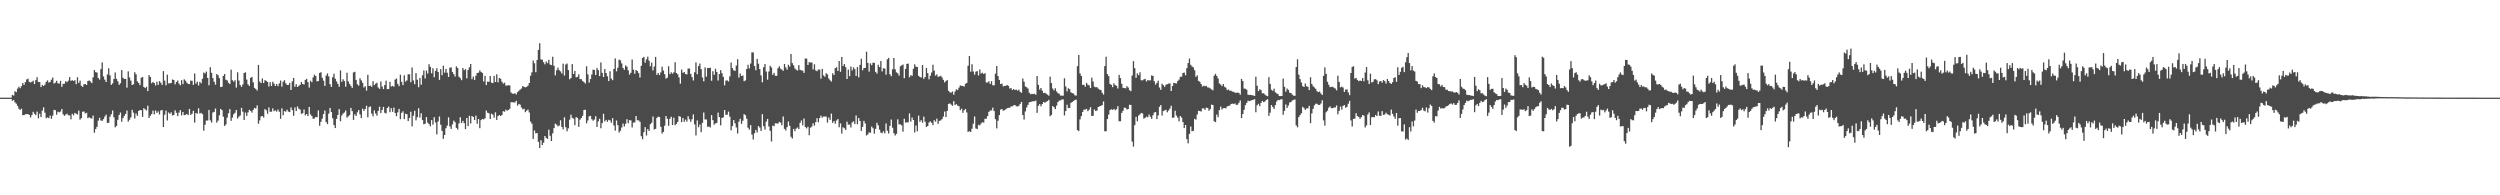 <svg xmlns="http://www.w3.org/2000/svg" width="1920" height="150"><path d="M0 75.000h1v1.000H0zM1 75.000h1v1.000H1zM2 75.000h1v1.000H2zM3 75.000h1v1.000H3zM4 75.000h1v1.000H4zM5 75.000h1v1.000H5zM6 75.000h1v1.000H6zM7 75.000h1v1.000H7zM8 75.000h1v1.000H8zM9 72.854h1v4.546H9zM10 73.422h1v3.380H10zM11 70.021h1v8.569H11zM12 70.763h1v8.857H12zM13 68.065h1v13.250H13zM14 66.583h1v16.851H14zM15 67.718h1v16.687H15zM16 66.155h1v17.303H16zM17 63.719h1v24.722H17zM18 65.115h1v23.309H18zM19 63.018h1v24.761H19zM20 61.009h1v26.651H20zM21 60.421h1v27.186H21zM22 62.895h1v25.389H22zM23 63.330h1v26.950H23zM24 62.772h1v25.664H24zM25 61.986h1v23.860H25zM26 64.540h1v22.837H26zM27 61.522h1v26.907H27zM28 59.287h1v26.417H28zM29 62.926h1v27.972H29zM30 63.014h1v24.322H30zM31 66.850h1v23.080H31zM32 65.237h1v19.735H32zM33 66.057h1v16.414H33zM34 64.965h1v21.544H34zM35 62.877h1v27.924H35zM36 61.726h1v28.457H36zM37 63.372h1v27.351H37zM38 62.905h1v25.901H38zM39 61.255h1v30.004H39zM40 59.554h1v29.234H40zM41 64.165h1v20.230H41zM42 63.505h1v21.132H42zM43 62.058h1v26.030H43zM44 63.932h1v21.872H44zM45 64.214h1v22.108H45zM46 62.097h1v23.587H46zM47 66.693h1v16.985H47zM48 64.388h1v23.416H48zM49 64.313h1v24.697H49zM50 62.376h1v25.640H50zM51 63.129h1v24.148H51zM52 61.892h1v26.634H52zM53 59.174h1v29.435H53zM54 62.085h1v29.584H54zM55 61.526h1v25.898H55zM56 62.186h1v26.366H56zM57 61.525h1v25.215H57zM58 64.672h1v22.675H58zM59 59.338h1v28.628H59zM60 63.644h1v21.274H60zM61 61.977h1v29.903H61zM62 65.858h1v24.877H62zM63 66.690h1v19.102H63zM64 64.740h1v20.854H64zM65 64.530h1v22.631H65zM66 65.245h1v21.370H66zM67 62.191h1v28.559H67zM68 61.791h1v28.260H68zM69 62.624h1v28.085H69zM70 63.783h1v27.323H70zM71 59.403h1v29.359H71zM72 53.788h1v48.138H72zM73 55.392h1v43.717H73zM74 55.730h1v41.647H74zM75 59.876h1v32.818H75zM76 61.115h1v29.347H76zM77 53.071h1v39.447H77zM78 47.931h1v44.880H78zM79 58.732h1v32.779H79zM80 61.200h1v28.337H80zM81 62.985h1v25.069H81zM82 57.168h1v37.249H82zM83 52.417h1v41.895H83zM84 57.838h1v31.757H84zM85 65.102h1v22.663H85zM86 64.027h1v20.876H86zM87 60.645h1v29.482H87zM88 55.654h1v42.120H88zM89 60.534h1v36.186H89zM90 62.419h1v29.567H90zM91 65.123h1v23.186H91zM92 63.935h1v22.473H92zM93 53.826h1v39.658H93zM94 59.730h1v30.946H94zM95 60.654h1v28.280H95zM96 60.563h1v26.913H96zM97 67.332h1v17.553H97zM98 54.855h1v38.522H98zM99 59.518h1v32.438H99zM100 61.895h1v28.225H100zM101 65.297h1v19.006H101zM102 64.656h1v21.870H102zM103 55.435h1v35.591H103zM104 57.034h1v30.170H104zM105 62.475h1v26.524H105zM106 63.705h1v21.499H106zM107 65.351h1v19.192H107zM108 59.680h1v24.947H108zM109 59.133h1v30.628H109zM110 66.786h1v16.293H110zM111 67.618h1v16.380H111zM112 66.619h1v18.171H112zM113 69.928h1v11.290H113zM114 57.676h1v32.964H114zM115 59.134h1v29.764H115zM116 63.946h1v23.677H116zM117 62.994h1v21.960H117zM118 63.817h1v24.066H118zM119 65.702h1v19.189H119zM120 62.787h1v23.901H120zM121 65.208h1v20.342H121zM122 62.324h1v25.563H122zM123 63.495h1v21.364H123zM124 65.166h1v19.299H124zM125 54.591h1v42.978H125zM126 61.940h1v26.173H126zM127 65.537h1v19.393H127zM128 57.333h1v35.200H128zM129 64.016h1v22.347H129zM130 63.986h1v23.471H130zM131 63.724h1v22.580H131zM132 61.053h1v27.664H132zM133 61.457h1v26.813H133zM134 64.772h1v19.961H134zM135 62.940h1v23.705H135zM136 61.827h1v27.312H136zM137 64.201h1v22.284H137zM138 65.506h1v19.083H138zM139 61.554h1v27.016H139zM140 64.632h1v21.398H140zM141 60.902h1v27.546H141zM142 61.933h1v26.219H142zM143 63.497h1v24.041H143zM144 64.347h1v24.071H144zM145 64.606h1v19.066H145zM146 61.904h1v26.373H146zM147 62.033h1v25.311H147zM148 65.193h1v19.903H148zM149 56.396h1v37.698H149zM150 64.230h1v22.543H150zM151 62.738h1v24.670H151zM152 65.625h1v17.527H152zM153 62.862h1v24.371H153zM154 63.963h1v22.710H154zM155 60.489h1v27.237H155zM156 55.729h1v44.688H156zM157 56.439h1v39.376H157zM158 54.997h1v37.582H158zM159 59.857h1v32.707H159zM160 65.487h1v18.941H160zM161 51.588h1v40.822H161zM162 55.907h1v38.258H162zM163 60.002h1v26.419H163zM164 62.831h1v23.079H164zM165 65.043h1v18.284H165zM166 56.873h1v37.326H166zM167 57.779h1v34.853H167zM168 60.066h1v28.449H168zM169 66.887h1v16.769H169zM170 66.587h1v17.993H170zM171 58.294h1v31.302H171zM172 56.774h1v39.926H172zM173 61.239h1v34.349H173zM174 61.732h1v28.621H174zM175 63.564h1v23.439H175zM176 64.570h1v19.224H176zM177 53.484h1v39.318H177zM178 61.576h1v28.750H178zM179 62.716h1v24.995H179zM180 61.574h1v25.041H180zM181 67.300h1v17.205H181zM182 55.535h1v35.499H182zM183 61.824h1v27.790H183zM184 65.322h1v23.358H184zM185 66.715h1v16.113H185zM186 64.798h1v20.953H186zM187 56.055h1v36.099H187zM188 55.548h1v30.912H188zM189 61.135h1v27.906H189zM190 64.795h1v21.546H190zM191 65.978h1v18.421H191zM192 59.811h1v25.335H192zM193 59.104h1v27.394H193zM194 63.221h1v21.157H194zM195 67.479h1v15.395H195zM196 68.421h1v14.906H196zM197 69.508h1v11.461H197zM198 49.833h1v45.192H198zM199 62.687h1v29.782H199zM200 63.856h1v25.592H200zM201 60.247h1v28.840H201zM202 63.721h1v26.471H202zM203 61.541h1v22.203H203zM204 62.172h1v22.564H204zM205 62.948h1v24.379H205zM206 66.444h1v16.087H206zM207 63.111h1v22.761H207zM208 65.983h1v19.769H208zM209 62.778h1v20.477H209zM210 64.260h1v21.131H210zM211 66.023h1v18.703H211zM212 64.533h1v21.164H212zM213 66.186h1v17.934H213zM214 64.055h1v21.776H214zM215 61.870h1v29.389H215zM216 66.556h1v16.657H216zM217 62.739h1v25.802H217zM218 61.577h1v23.771H218zM219 64.019h1v21.731H219zM220 65.252h1v19.037H220zM221 65.234h1v20.451H221zM222 63.689h1v22.396H222zM223 69.081h1v13.463H223zM224 62.481h1v22.116H224zM225 59.834h1v29.125H225zM226 66.615h1v15.922H226zM227 64.652h1v20.663H227zM228 66.826h1v14.942H228zM229 65.916h1v17.545H229zM230 65.092h1v19.096H230zM231 62.917h1v24.498H231zM232 64.523h1v22.464H232zM233 64.890h1v19.240H233zM234 61.414h1v27.187H234zM235 60.593h1v26.976H235zM236 63.068h1v26.061H236zM237 67.297h1v14.805H237zM238 61.979h1v25.855H238zM239 63.145h1v25.980H239zM240 59.449h1v31.771H240zM241 57.335h1v33.629H241zM242 58.353h1v31.465H242zM243 62.529h1v27.527H243zM244 62.201h1v22.588H244zM245 56.022h1v40.596H245zM246 55.444h1v38.106H246zM247 59.767h1v31.376H247zM248 61.966h1v25.624H248zM249 66.020h1v18.869H249zM250 58.049h1v35.713H250zM251 56.360h1v38.996H251zM252 58.670h1v28.561H252zM253 64.681h1v18.188H253zM254 66.790h1v19.293H254zM255 59.286h1v31.490H255zM256 56.629h1v39.444H256zM257 60.480h1v37.870H257zM258 62.505h1v28.799H258zM259 64.416h1v23.838H259zM260 66.613h1v17.180H260zM261 54.066h1v39.061H261zM262 62.820h1v25.852H262zM263 60.895h1v26.356H263zM264 62.237h1v24.131H264zM265 66.634h1v18.211H265zM266 55.869h1v34.437H266zM267 62.529h1v26.819H267zM268 64.409h1v23.969H268zM269 65.897h1v17.012H269zM270 67.538h1v17.788H270zM271 55.594h1v36.480H271zM272 55.126h1v32.744H272zM273 61.348h1v27.737H273zM274 64.768h1v21.566H274zM275 65.774h1v18.780H275zM276 60.098h1v27.782H276zM277 61.765h1v28.969H277zM278 63.590h1v19.846H278zM279 67.176h1v17.914H279zM280 66.232h1v17.526H280zM281 69.596h1v11.619H281zM282 57.451h1v32.669H282zM283 66.038h1v16.257H283zM284 65.726h1v15.930H284zM285 66.685h1v20.608H285zM286 62.355h1v26.946H286zM287 65.347h1v19.452H287zM288 64.248h1v22.929H288zM289 63.521h1v25.314H289zM290 67.156h1v17.967H290zM291 68.236h1v13.713H291zM292 62.566h1v24.260H292zM293 66.402h1v18.029H293zM294 68.423h1v13.650H294zM295 65.341h1v21.294H295zM296 61.938h1v25.223H296zM297 68.519h1v14.395H297zM298 68.294h1v13.566H298zM299 62.861h1v23.285H299zM300 66.397h1v16.696H300zM301 65.957h1v19.947H301zM302 66.607h1v16.036H302zM303 61.076h1v25.686H303zM304 60.338h1v28.923H304zM305 64.429h1v21.854H305zM306 66.136h1v17.536H306zM307 57.324h1v34.208H307zM308 62.852h1v23.822H308zM309 65.366h1v20.148H309zM310 57.797h1v33.707H310zM311 62.659h1v24.712H311zM312 61.728h1v25.961H312zM313 57.033h1v35.940H313zM314 57.091h1v33.518H314zM315 63.150h1v22.662H315zM316 51.824h1v45.240H316zM317 61.820h1v26.987H317zM318 64.655h1v20.459H318zM319 56.165h1v36.301H319zM320 61.249h1v28.751H320zM321 66.954h1v16.269H321zM322 59.874h1v30.465H322zM323 65.068h1v21.903H323zM324 57.790h1v34.428H324zM325 54.069h1v41.349H325zM326 60.245h1v34.787H326zM327 54.214h1v35.674H327zM328 56.457h1v37.776H328zM329 49.289h1v46.041H329zM330 51.351h1v45.668H330zM331 56.268h1v35.946H331zM332 52.439h1v43.327H332zM333 59.360h1v30.655H333zM334 54.476h1v39.650H334zM335 52.381h1v50.840H335zM336 55.287h1v38.005H336zM337 61.363h1v28.061H337zM338 53.108h1v42.685H338zM339 57.757h1v42.768H339zM340 50.452h1v56.195H340zM341 55.792h1v47.881H341zM342 52.964h1v45.509H342zM343 55.855h1v40.585H343zM344 59.077h1v31.014H344zM345 52.041h1v45.061H345zM346 51.733h1v47.299H346zM347 55.246h1v40.308H347zM348 56.911h1v35.718H348zM349 58.752h1v35.091H349zM350 50.956h1v47.274H350zM351 52.229h1v47.244H351zM352 58.858h1v35.960H352zM353 59.990h1v30.083H353zM354 61.574h1v32.942H354zM355 52.223h1v40.622H355zM356 53.909h1v40.652H356zM357 53.070h1v46.034H357zM358 60.142h1v30.477H358zM359 53.730h1v43.163H359zM360 51.645h1v37.304H360zM361 49.152h1v45.653H361zM362 60.838h1v28.258H362zM363 58.805h1v31.036H363zM364 61.367h1v30.824H364zM365 58.196h1v30.590H365zM366 56.047h1v38.994H366zM367 55.777h1v35.680H367zM368 54.072h1v44.399H368zM369 55.267h1v37.018H369zM370 56.013h1v35.311H370zM371 62.565h1v29.128H371zM372 58.252h1v32.554H372zM373 65.271h1v19.631H373zM374 62.608h1v23.952H374zM375 62.874h1v24.138H375zM376 58.363h1v33.031H376zM377 63.462h1v23.854H377zM378 63.849h1v24.231H378zM379 58.215h1v32.229H379zM380 62.973h1v23.285H380zM381 57.109h1v35.004H381zM382 63.225h1v25.937H382zM383 59.875h1v28.472H383zM384 60.455h1v28.679H384zM385 62.734h1v25.537H385zM386 64.187h1v21.194H386zM387 63.504h1v22.318H387zM388 65.761h1v18.463H388zM389 65.702h1v19.357H389zM390 65.430h1v19.036H390zM391 65.650h1v17.906H391zM392 71.004h1v7.487H392zM393 71.810h1v6.711H393zM394 72.093h1v6.526H394zM395 71.515h1v7.215H395zM396 72.534h1v4.880H396zM397 70.690h1v10.417H397zM398 69.657h1v10.180H398zM399 68.822h1v11.564H399zM400 67.972h1v14.607H400zM401 66.057h1v17.907H401zM402 66.766h1v16.729H402zM403 67.067h1v19.117H403zM404 66.710h1v18.300H404zM405 65.743h1v18.432H405zM406 63.726h1v22.640H406zM407 58.161h1v35.210H407zM408 55.541h1v39.497H408zM409 46.446h1v60.235H409zM410 48.565h1v51.692H410zM411 55.432h1v46.944H411zM412 46.074h1v56.098H412zM413 38.287h1v70.641H413zM414 33.210h1v80.481H414zM415 45.643h1v62.029H415zM416 45.900h1v65.503H416zM417 47.790h1v61.754H417zM418 49.419h1v55.050H418zM419 47.210h1v58.678H419zM420 48.462h1v58.256H420zM421 45.919h1v53.662H421zM422 49.576h1v54.686H422zM423 50.038h1v58.255H423zM424 43.586h1v58.820H424zM425 50.509h1v47.919H425zM426 57.860h1v37.139H426zM427 53.980h1v41.784H427zM428 51.973h1v45.027H428zM429 53.908h1v42.551H429zM430 54.821h1v37.524H430zM431 56.461h1v40.993H431zM432 48.882h1v50.430H432zM433 57.994h1v32.104H433zM434 49.565h1v48.101H434zM435 48.805h1v52.071H435zM436 53.819h1v44.734H436zM437 60.872h1v31.008H437zM438 59.944h1v28.101H438zM439 49.226h1v41.305H439zM440 56.767h1v34.372H440zM441 54.435h1v41.721H441zM442 59.370h1v30.612H442zM443 59.040h1v31.551H443zM444 57.063h1v40.375H444zM445 60.722h1v31.187H445zM446 60.884h1v29.732H446zM447 62.255h1v26.687H447zM448 63.024h1v21.442H448zM449 64.160h1v20.114H449zM450 50.867h1v43.840H450zM451 57.113h1v35.404H451zM452 63.448h1v25.896H452zM453 60.719h1v28.279H453zM454 57.263h1v34.268H454zM455 53.486h1v39.224H455zM456 53.730h1v38.058H456zM457 57.586h1v31.660H457zM458 52.296h1v45.218H458zM459 53.881h1v39.366H459zM460 58.430h1v32.750H460zM461 47.942h1v50.548H461zM462 55.940h1v38.617H462zM463 59.118h1v28.288H463zM464 53.060h1v40.158H464zM465 56.089h1v35.959H465zM466 58.573h1v34.948H466zM467 62.251h1v29.776H467zM468 54.707h1v37.735H468zM469 60.424h1v33.815H469zM470 61.617h1v29.146H470zM471 52.924h1v43.417H471zM472 44.828h1v55.526H472zM473 54.806h1v37.729H473zM474 52.015h1v44.084H474zM475 45.755h1v56.011H475zM476 46.330h1v54.100H476zM477 48.700h1v49.204H477zM478 52.186h1v42.737H478zM479 53.604h1v43.543H479zM480 50.263h1v44.796H480zM481 51.187h1v40.374H481zM482 54.021h1v40.605H482zM483 57.277h1v34.979H483zM484 55.903h1v36.552H484zM485 45.733h1v52.085H485zM486 53.456h1v40.691H486zM487 56.613h1v37.399H487zM488 53.781h1v35.351H488zM489 54.571h1v37.778H489zM490 56.181h1v36.262H490zM491 59.546h1v33.988H491zM492 50.544h1v54.064H492zM493 44.556h1v62.337H493zM494 43.672h1v57.862H494zM495 48.140h1v49.481H495zM496 45.587h1v58.501H496zM497 43.515h1v55.655H497zM498 46.581h1v53.973H498zM499 50.888h1v44.503H499zM500 48.091h1v46.163H500zM501 54.061h1v35.403H501zM502 51.120h1v48.346H502zM503 43.652h1v55.293H503zM504 57.480h1v33.092H504zM505 56.038h1v33.555H505zM506 57.668h1v32.243H506zM507 55.622h1v41.780H507zM508 51.200h1v51.352H508zM509 54.195h1v47.140H509zM510 57.000h1v39.565H510zM511 60.421h1v28.653H511zM512 59.577h1v31.675H512zM513 50.910h1v45.703H513zM514 56.915h1v34.323H514zM515 55.559h1v34.091H515zM516 56.616h1v39.451H516zM517 55.570h1v34.818H517zM518 47.765h1v48.405H518zM519 56.074h1v39.074H519zM520 57.063h1v36.536H520zM521 59.434h1v29.756H521zM522 64.265h1v25.324H522zM523 53.399h1v40.381H523zM524 55.971h1v34.634H524zM525 55.265h1v38.299H525zM526 56.852h1v34.997H526zM527 57.207h1v36.176H527zM528 52.634h1v36.682H528zM529 52.642h1v38.974H529zM530 56.724h1v36.806H530zM531 59.180h1v32.351H531zM532 61.822h1v26.050H532zM533 55.495h1v40.068H533zM534 47.924h1v56.088H534zM535 56.971h1v35.553H535zM536 50.725h1v47.029H536zM537 48.816h1v46.872H537zM538 53.083h1v48.374H538zM539 59.485h1v34.870H539zM540 62.466h1v23.939H540zM541 51.782h1v39.977H541zM542 58.862h1v32.872H542zM543 52.190h1v45.210H543zM544 52.219h1v44.954H544zM545 52.019h1v45.874H545zM546 62.026h1v26.377H546zM547 54.696h1v37.550H547zM548 57.437h1v38.330H548zM549 52.793h1v41.963H549zM550 55.260h1v39.087H550zM551 61.829h1v24.681H551zM552 56.816h1v33.078H552zM553 53.876h1v42.379H553zM554 56.200h1v34.422H554zM555 58.997h1v31.098H555zM556 65.511h1v18.970H556zM557 61.903h1v26.276H557zM558 61.770h1v26.356H558zM559 62.551h1v23.179H559zM560 58.693h1v30.922H560zM561 48.002h1v52.076H561zM562 52.321h1v44.500H562zM563 53.961h1v38.226H563zM564 54.485h1v40.199H564zM565 50.340h1v47.570H565zM566 45.473h1v57.085H566zM567 59.540h1v33.861H567zM568 56.452h1v34.712H568zM569 58.358h1v36.781H569zM570 57.968h1v34.740H570zM571 62.373h1v25.297H571zM572 61.730h1v26.728H572zM573 52.984h1v38.223H573zM574 49.698h1v48.414H574zM575 52.467h1v47.076H575zM576 48.777h1v47.347H576zM577 40.256h1v63.141H577zM578 40.270h1v66.835H578zM579 50.724h1v51.588H579zM580 53.976h1v45.806H580zM581 45.215h1v56.500H581zM582 48.877h1v47.952H582zM583 53.088h1v44.857H583zM584 57.922h1v42.644H584zM585 63.160h1v24.555H585zM586 51.634h1v45.267H586zM587 49.182h1v50.349H587zM588 54.960h1v38.457H588zM589 61.206h1v30.136H589zM590 54.935h1v42.215H590zM591 50.535h1v49.950H591zM592 51.881h1v56.804H592zM593 57.451h1v38.998H593zM594 55.987h1v40.992H594zM595 58.178h1v36.484H595zM596 58.277h1v36.475H596zM597 52.453h1v42.514H597zM598 50.905h1v42.671H598zM599 52.677h1v41.532H599zM600 53.497h1v42.716H600zM601 54.341h1v35.109H601zM602 49.135h1v49.837H602zM603 51.741h1v48.508H603zM604 53.492h1v44.156H604zM605 49.721h1v43.600H605zM606 51.141h1v45.460H606zM607 41.489h1v63.540H607zM608 48.461h1v57.933H608zM609 50.100h1v48.900H609zM610 52.526h1v48.212H610zM611 53.602h1v45.184H611zM612 54.178h1v43.695H612zM613 50.044h1v49.087H613zM614 53.652h1v40.725H614zM615 54.037h1v38.477H615zM616 54.266h1v41.998H616zM617 55.975h1v35.046H617zM618 44.894h1v52.678H618zM619 45.051h1v53.553H619zM620 49.925h1v47.387H620zM621 47.723h1v56.156H621zM622 48.087h1v49.998H622zM623 47.959h1v49.236H623zM624 53.356h1v41.382H624zM625 49.360h1v47.113H625zM626 54.068h1v39.746H626zM627 54.663h1v36.105H627zM628 53.391h1v40.484H628zM629 53.422h1v37.302H629zM630 60.358h1v28.451H630zM631 52.955h1v37.428H631zM632 57.899h1v31.624H632zM633 58.953h1v30.522H633zM634 56.258h1v33.283H634zM635 57.142h1v37.026H635zM636 60.264h1v30.000H636zM637 61.626h1v30.458H637zM638 62.591h1v24.647H638zM639 56.280h1v38.063H639zM640 57.657h1v35.347H640zM641 52.312h1v42.677H641zM642 51.655h1v40.873H642zM643 54.462h1v36.992H643zM644 46.848h1v50.888H644zM645 55.140h1v39.624H645zM646 43.794h1v58.744H646zM647 50.702h1v47.087H647zM648 49.152h1v49.337H648zM649 51.572h1v48.195H649zM650 60.665h1v32.759H650zM651 53.381h1v42.310H651zM652 58.445h1v37.252H652zM653 51.103h1v46.835H653zM654 54.086h1v39.919H654zM655 51.739h1v41.424H655zM656 53.112h1v42.181H656zM657 58.283h1v30.360H657zM658 51.527h1v43.885H658zM659 59.402h1v31.204H659zM660 49.805h1v43.110H660zM661 45.096h1v55.445H661zM662 54.034h1v43.344H662zM663 52.205h1v40.612H663zM664 52.173h1v42.623H664zM665 39.656h1v64.358H665zM666 48.276h1v54.965H666zM667 54.972h1v46.640H667zM668 48.627h1v53.376H668zM669 50.074h1v47.169H669zM670 48.116h1v50.385H670zM671 48.291h1v54.350H671zM672 55.208h1v43.767H672zM673 56.526h1v37.802H673zM674 49.715h1v46.562H674zM675 51.562h1v48.042H675zM676 46.831h1v55.018H676zM677 54.836h1v47.458H677zM678 52.453h1v48.369H678zM679 52.651h1v49.751H679zM680 57.288h1v37.552H680zM681 45.546h1v54.882H681zM682 44.454h1v58.053H682zM683 57.016h1v39.654H683zM684 58.519h1v33.302H684zM685 53.218h1v44.900H685zM686 44.566h1v57.754H686zM687 53.225h1v50.883H687zM688 55.571h1v47.239H688zM689 56.324h1v35.326H689zM690 58.068h1v37.452H690zM691 50.960h1v44.535H691zM692 50.188h1v46.099H692zM693 49.587h1v51.539H693zM694 60.033h1v31.134H694zM695 52.929h1v41.219H695zM696 49.075h1v44.894H696zM697 48.869h1v45.107H697zM698 59.336h1v27.737H698zM699 57.775h1v35.685H699zM700 58.191h1v32.081H700zM701 52.837h1v39.327H701zM702 49.390h1v52.350H702zM703 51.189h1v45.240H703zM704 51.431h1v49.400H704zM705 58.185h1v30.588H705zM706 59.126h1v34.409H706zM707 59.522h1v32.787H707zM708 49.933h1v44.295H708zM709 60.518h1v29.097H709zM710 59.210h1v34.259H710zM711 52.167h1v45.419H711zM712 56.179h1v40.578H712zM713 60.904h1v33.224H713zM714 58.156h1v35.104H714zM715 55.698h1v38.567H715zM716 49.702h1v46.391H716zM717 54.220h1v38.107H717zM718 58.078h1v35.413H718zM719 57.138h1v34.008H719zM720 58.989h1v36.119H720zM721 58.663h1v34.139H721zM722 58.172h1v34.309H722zM723 59.417h1v32.080H723zM724 61.340h1v28.204H724zM725 63.298h1v22.340H725zM726 62.217h1v27.666H726zM727 61.468h1v23.738H727zM728 69.734h1v10.110H728zM729 70.877h1v8.556H729zM730 71.147h1v9.192H730zM731 70.257h1v11.012H731zM732 72.771h1v4.895H732zM733 70.245h1v10.433H733zM734 68.557h1v11.429H734zM735 69.185h1v11.955H735zM736 67.288h1v14.300H736zM737 65.598h1v19.014H737zM738 65.897h1v17.544H738zM739 66.027h1v20.635H739zM740 66.518h1v18.240H740zM741 64.382h1v19.271H741zM742 63.621h1v22.747H742zM743 50.472h1v50.810H743zM744 43.073h1v57.735H744zM745 55.032h1v46.327H745zM746 49.335h1v49.537H746zM747 54.905h1v40.144H747zM748 57.342h1v32.097H748zM749 55.029h1v43.609H749zM750 54.569h1v44.593H750zM751 57.942h1v37.880H751zM752 53.348h1v42.934H752zM753 56.455h1v38.371H753zM754 55.801h1v38.092H754zM755 56.814h1v37.340H755zM756 56.223h1v35.003H756zM757 63.363h1v27.767H757zM758 63.322h1v25.797H758zM759 62.419h1v23.486H759zM760 64.508h1v20.360H760zM761 62.378h1v22.391H761zM762 65.480h1v17.217H762zM763 65.550h1v19.726H763zM764 56.515h1v35.055H764zM765 50.684h1v47.935H765zM766 58.430h1v34.277H766zM767 61.392h1v27.020H767zM768 64.556h1v19.618H768zM769 64.177h1v19.588H769zM770 66.330h1v18.754H770zM771 65.930h1v18.662H771zM772 65.938h1v18.010H772zM773 65.206h1v17.869H773zM774 65.934h1v16.878H774zM775 67.991h1v14.823H775zM776 67.644h1v14.076H776zM777 69.155h1v12.547H777zM778 68.351h1v12.536H778zM779 69.181h1v11.475H779zM780 68.736h1v12.885H780zM781 69.585h1v12.182H781zM782 68.826h1v12.466H782zM783 70.488h1v9.325H783zM784 71.200h1v7.081H784zM785 60.256h1v28.096H785zM786 62.738h1v29.046H786zM787 66.424h1v19.107H787zM788 67.032h1v15.513H788zM789 68.019h1v12.504H789zM790 71.159h1v7.384H790zM791 72.323h1v6.006H791zM792 72.049h1v5.878H792zM793 72.262h1v5.466H793zM794 72.000h1v5.757H794zM795 72.778h1v4.430H795zM796 58.377h1v28.316H796zM797 65.169h1v16.087H797zM798 68.800h1v11.185H798zM799 67.581h1v14.069H799zM800 69.661h1v10.277H800zM801 71.468h1v6.817H801zM802 71.228h1v7.736H802zM803 71.926h1v6.231H803zM804 72.726h1v4.956H804zM805 73.460h1v3.193H805zM806 58.877h1v30.392H806zM807 63.816h1v24.456H807zM808 67.999h1v13.481H808zM809 69.427h1v12.884H809zM810 67.798h1v16.008H810zM811 70.268h1v10.857H811zM812 71.531h1v6.917H812zM813 72.044h1v5.282H813zM814 73.390h1v3.697H814zM815 73.490h1v2.883H815zM816 73.495h1v2.841H816zM817 60.100h1v28.561H817zM818 66.405h1v18.890H818zM819 70.135h1v10.285H819zM820 67.744h1v15.316H820zM821 68.464h1v14.442H821zM822 70.908h1v8.148H822zM823 71.464h1v6.895H823zM824 71.868h1v5.697H824zM825 73.234h1v3.541H825zM826 73.418h1v3.103H826zM827 50.847h1v49.106H827zM828 42.202h1v58.463H828zM829 56.442h1v35.264H829zM830 58.388h1v30.727H830zM831 65.226h1v20.752H831zM832 65.055h1v19.147H832zM833 66.644h1v17.474H833zM834 63.648h1v19.975H834zM835 65.081h1v20.339H835zM836 65.567h1v18.723H836zM837 67.647h1v14.704H837zM838 59.577h1v29.456H838zM839 62.566h1v26.367H839zM840 66.560h1v17.494H840zM841 67.015h1v18.221H841zM842 66.910h1v17.994H842zM843 68.029h1v14.135H843zM844 68.846h1v12.833H844zM845 69.056h1v12.285H845zM846 71.207h1v9.484H846zM847 72.661h1v5.257H847zM848 50.788h1v50.018H848zM849 43.561h1v57.270H849zM850 56.927h1v34.520H850zM851 58.448h1v29.573H851zM852 64.414h1v20.102H852zM853 65.183h1v18.713H853zM854 66.923h1v17.516H854zM855 63.993h1v19.606H855zM856 65.398h1v19.312H856zM857 65.962h1v17.908H857zM858 67.937h1v13.615H858zM859 57.496h1v35.651H859zM860 59.981h1v33.144H860zM861 64.311h1v22.398H861zM862 67.417h1v17.741H862zM863 67.615h1v15.096H863zM864 67.826h1v14.993H864zM865 66.213h1v17.936H865zM866 67.252h1v16.449H866zM867 69.216h1v11.204H867zM868 70.020h1v10.574H868zM869 57.998h1v50.736H869zM870 46.952h1v65.648H870zM871 52.358h1v43.738H871zM872 59.729h1v30.001H872zM873 56.352h1v36.814H873zM874 57.746h1v30.959H874zM875 55.497h1v32.349H875zM876 61.643h1v25.074H876zM877 61.687h1v25.451H877zM878 60.992h1v30.102H878zM879 60.575h1v29.941H879zM880 62.563h1v27.041H880zM881 61.543h1v28.516H881zM882 61.737h1v26.187H882zM883 61.708h1v27.953H883zM884 57.914h1v33.374H884zM885 58.319h1v30.224H885zM886 62.395h1v24.027H886zM887 64.987h1v21.038H887zM888 63.706h1v27.803H888zM889 61.937h1v26.677H889zM890 67.221h1v14.859H890zM891 69.038h1v11.634H891zM892 64.330h1v24.444H892zM893 65.425h1v19.873H893zM894 66.711h1v18.012H894zM895 65.011h1v19.376H895zM896 64.669h1v21.626H896zM897 64.184h1v20.720H897zM898 64.034h1v19.309H898zM899 69.895h1v11.301H899zM900 66.044h1v24.450H900zM901 63.653h1v26.631H901zM902 63.887h1v21.149H902zM903 64.095h1v24.678H903zM904 62.244h1v28.131H904zM905 61.112h1v32.122H905zM906 59.035h1v30.121H906zM907 58.827h1v31.513H907zM908 56.058h1v37.673H908zM909 55.726h1v42.617H909zM910 57.827h1v38.191H910zM911 52.339h1v54.442H911zM912 48.444h1v61.637H912zM913 44.955h1v57.881H913zM914 49.756h1v47.413H914zM915 51.036h1v49.836H915zM916 51.770h1v48.710H916zM917 53.976h1v37.300H917zM918 58.994h1v32.922H918zM919 57.880h1v30.084H919zM920 62.176h1v22.918H920zM921 62.764h1v22.536H921zM922 64.517h1v21.114H922zM923 66.456h1v16.774H923zM924 65.799h1v17.461H924zM925 66.262h1v18.082H925zM926 65.969h1v16.650H926zM927 67.108h1v15.879H927zM928 67.219h1v17.845H928zM929 67.952h1v15.860H929zM930 68.732h1v11.601H930zM931 69.308h1v11.314H931zM932 58.116h1v35.043H932zM933 56.662h1v37.156H933zM934 58.302h1v29.712H934zM935 60.244h1v29.767H935zM936 64.077h1v20.476H936zM937 64.997h1v16.867H937zM938 66.130h1v17.920H938zM939 64.514h1v18.580H939zM940 66.605h1v16.348H940zM941 67.337h1v15.891H941zM942 69.244h1v12.451H942zM943 68.722h1v12.632H943zM944 69.672h1v11.416H944zM945 69.676h1v10.200H945zM946 70.392h1v9.175H946zM947 70.466h1v9.443H947zM948 71.206h1v8.180H948zM949 71.256h1v9.329H949zM950 71.017h1v9.385H950zM951 71.350h1v7.601H951zM952 72.724h1v4.421H952zM953 60.603h1v30.126H953zM954 62.260h1v25.330H954zM955 68.027h1v16.315H955zM956 68.168h1v12.588H956zM957 68.907h1v10.123H957zM958 72.726h1v4.576H958zM959 72.938h1v4.803H959zM960 72.875h1v4.488H960zM961 73.135h1v3.785H961zM962 73.277h1v3.391H962zM963 73.739h1v2.371H963zM964 58.885h1v27.344H964zM965 65.862h1v14.960H965zM966 70.014h1v9.728H966zM967 68.533h1v13.016H967zM968 69.217h1v9.835H968zM969 71.696h1v5.843H969zM970 71.606h1v6.901H970zM971 72.614h1v5.353H971zM972 73.485h1v3.296H972zM973 73.867h1v2.336H973zM974 59.254h1v29.716H974zM975 64.435h1v22.110H975zM976 68.972h1v11.737H976zM977 69.718h1v12.395H977zM978 68.122h1v15.523H978zM979 70.887h1v9.793H979zM980 71.729h1v6.269H980zM981 72.242h1v4.498H981zM982 73.734h1v3.200H982zM983 73.771h1v2.603H983zM984 73.697h1v2.469H984zM985 60.316h1v27.859H985zM986 66.638h1v18.524H986zM987 70.419h1v9.827H987zM988 67.971h1v14.900H988zM989 69.030h1v12.002H989zM990 71.167h1v7.582H990zM991 71.450h1v6.895H991zM992 72.631h1v4.574H992zM993 73.432h1v3.252H993zM994 73.635h1v2.751H994zM995 51.455h1v44.872H995zM996 45.496h1v52.273H996zM997 57.343h1v32.630H997zM998 60.752h1v27.606H998zM999 63.362h1v23.645H999zM1000 66.126h1v15.881H1000zM1001 66.835h1v16.247H1001zM1002 64.136h1v20.300H1002zM1003 66.231h1v17.054H1003zM1004 66.683h1v16.500H1004zM1005 69.244h1v12.085H1005zM1006 59.360h1v35.234H1006zM1007 64.476h1v22.598H1007zM1008 66.190h1v17.396H1008zM1009 67.187h1v13.723H1009zM1010 68.254h1v11.417H1010zM1011 70.081h1v9.619H1011zM1012 70.695h1v9.820H1012zM1013 70.315h1v10.284H1013zM1014 71.768h1v7.737H1014zM1015 72.912h1v4.117H1015zM1016 58.270h1v34.220H1016zM1017 51.709h1v44.795H1017zM1018 56.738h1v29.505H1018zM1019 62.772h1v22.295H1019zM1020 65.073h1v17.591H1020zM1021 66.897h1v14.803H1021zM1022 66.692h1v16.391H1022zM1023 66.605h1v16.499H1023zM1024 67.391h1v15.216H1024zM1025 68.004h1v14.519H1025zM1026 69.374h1v11.560H1026zM1027 58.103h1v29.680H1027zM1028 62.932h1v22.243H1028zM1029 67.133h1v14.663H1029zM1030 66.521h1v17.628H1030zM1031 67.225h1v14.096H1031zM1032 70.617h1v10.057H1032zM1033 68.780h1v14.023H1033zM1034 68.652h1v13.381H1034zM1035 70.941h1v8.737H1035zM1036 73.078h1v4.391H1036zM1037 56.044h1v36.404H1037zM1038 51.392h1v45.800H1038zM1039 50.887h1v40.417H1039zM1040 60.378h1v30.771H1040zM1041 59.800h1v27.122H1041zM1042 61.344h1v27.834H1042zM1043 62.349h1v27.463H1043zM1044 61.780h1v29.446H1044zM1045 62.186h1v27.822H1045zM1046 59.923h1v28.387H1046zM1047 62.419h1v26.442H1047zM1048 55.702h1v42.182H1048zM1049 51.510h1v44.802H1049zM1050 61.635h1v26.307H1050zM1051 64.512h1v21.816H1051zM1052 56.585h1v39.440H1052zM1053 63.405h1v26.659H1053zM1054 62.831h1v27.079H1054zM1055 60.940h1v29.122H1055zM1056 60.781h1v27.469H1056zM1057 61.650h1v27.488H1057zM1058 64.590h1v21.012H1058zM1059 62.587h1v26.314H1059zM1060 62.215h1v26.837H1060zM1061 63.444h1v21.903H1061zM1062 61.489h1v26.759H1062zM1063 62.276h1v25.701H1063zM1064 64.150h1v22.406H1064zM1065 60.616h1v27.136H1065zM1066 62.228h1v25.904H1066zM1067 63.751h1v24.976H1067zM1068 64.465h1v19.709H1068zM1069 63.144h1v24.232H1069zM1070 59.905h1v29.523H1070zM1071 59.303h1v31.941H1071zM1072 62.821h1v23.957H1072zM1073 51.732h1v44.772H1073zM1074 57.573h1v33.198H1074zM1075 55.128h1v35.536H1075zM1076 52.064h1v48.862H1076zM1077 51.311h1v49.686H1077zM1078 55.417h1v40.100H1078zM1079 47.812h1v59.328H1079zM1080 43.920h1v62.471H1080zM1081 40.724h1v66.775H1081zM1082 48.442h1v49.273H1082zM1083 54.033h1v46.999H1083zM1084 50.730h1v42.621H1084zM1085 54.245h1v42.780H1085zM1086 54.914h1v37.663H1086zM1087 62.128h1v22.066H1087zM1088 62.616h1v23.945H1088zM1089 64.551h1v20.626H1089zM1090 64.594h1v20.676H1090zM1091 67.676h1v16.766H1091zM1092 65.482h1v17.275H1092zM1093 66.853h1v18.085H1093zM1094 67.063h1v18.461H1094zM1095 67.681h1v14.875H1095zM1096 66.881h1v19.596H1096zM1097 67.109h1v15.963H1097zM1098 68.238h1v12.061H1098zM1099 69.211h1v12.077H1099zM1100 58.566h1v34.250H1100zM1101 56.351h1v37.825H1101zM1102 59.157h1v30.008H1102zM1103 59.904h1v29.526H1103zM1104 64.525h1v20.393H1104zM1105 64.764h1v17.314H1105zM1106 66.361h1v17.002H1106zM1107 65.194h1v17.910H1107zM1108 66.801h1v16.457H1108zM1109 66.988h1v16.060H1109zM1110 68.948h1v12.818H1110zM1111 68.878h1v12.591H1111zM1112 69.961h1v10.836H1112zM1113 70.013h1v9.757H1113zM1114 70.344h1v9.129H1114zM1115 70.203h1v10.078H1115zM1116 70.972h1v8.255H1116zM1117 71.132h1v9.450H1117zM1118 70.725h1v9.766H1118zM1119 71.277h1v7.764H1119zM1120 72.628h1v4.432H1120zM1121 60.667h1v29.930H1121zM1122 66.596h1v20.862H1122zM1123 68.009h1v16.059H1123zM1124 68.298h1v12.369H1124zM1125 69.218h1v9.854H1125zM1126 72.726h1v4.512H1126zM1127 73.035h1v4.714H1127zM1128 72.942h1v4.317H1128zM1129 73.355h1v3.334H1129zM1130 73.450h1v3.226H1130zM1131 73.759h1v2.391H1131zM1132 59.073h1v27.078H1132zM1133 65.867h1v15.022H1133zM1134 69.965h1v9.872H1134zM1135 68.525h1v12.955H1135zM1136 69.265h1v9.778H1136zM1137 71.672h1v5.804H1137zM1138 71.568h1v6.924H1138zM1139 72.575h1v5.473H1139zM1140 73.455h1v3.413H1140zM1141 73.860h1v2.311H1141zM1142 59.231h1v29.748H1142zM1143 64.426h1v22.114H1143zM1144 68.964h1v11.725H1144zM1145 68.265h1v13.842H1145zM1146 68.143h1v15.460H1146zM1147 70.874h1v9.821H1147zM1148 71.722h1v6.273H1148zM1149 72.256h1v4.503H1149zM1150 73.734h1v3.227H1150zM1151 73.760h1v2.605H1151zM1152 73.697h1v2.481H1152zM1153 59.967h1v28.277H1153zM1154 67.609h1v16.544H1154zM1155 70.628h1v9.640H1155zM1156 68.020h1v14.769H1156zM1157 69.033h1v12.064H1157zM1158 71.129h1v7.316H1158zM1159 71.428h1v6.933H1159zM1160 73.194h1v3.515H1160zM1161 73.511h1v3.186H1161zM1162 73.564h1v2.842H1162zM1163 42.375h1v57.525H1163zM1164 43.915h1v56.747H1164zM1165 56.359h1v33.793H1165zM1166 58.641h1v30.328H1166zM1167 65.442h1v18.648H1167zM1168 65.299h1v18.828H1168zM1169 66.989h1v17.314H1169zM1170 63.833h1v20.100H1170zM1171 65.144h1v20.248H1171zM1172 65.801h1v18.784H1172zM1173 67.615h1v13.956H1173zM1174 59.371h1v29.746H1174zM1175 62.277h1v26.503H1175zM1176 67.174h1v16.833H1176zM1177 66.613h1v18.533H1177zM1178 66.751h1v17.021H1178zM1179 68.257h1v14.059H1179zM1180 68.676h1v12.966H1180zM1181 69.223h1v12.291H1181zM1182 71.213h1v7.757H1182zM1183 72.554h1v5.237H1183zM1184 43.593h1v57.052H1184zM1185 44.353h1v56.490H1185zM1186 56.941h1v33.667H1186zM1187 58.731h1v29.095H1187zM1188 64.551h1v18.357H1188zM1189 65.269h1v18.826H1189zM1190 66.878h1v17.502H1190zM1191 64.125h1v19.481H1191zM1192 65.427h1v19.286H1192zM1193 66.030h1v17.917H1193zM1194 67.993h1v13.524H1194zM1195 57.531h1v35.731H1195zM1196 61.378h1v30.129H1196zM1197 64.306h1v22.426H1197zM1198 67.770h1v16.879H1198zM1199 67.594h1v15.156H1199zM1200 67.774h1v15.077H1200zM1201 66.108h1v18.082H1201zM1202 67.149h1v16.633H1202zM1203 69.211h1v11.192H1203zM1204 70.514h1v10.108H1204zM1205 53.310h1v59.394H1205zM1206 46.952h1v65.091H1206zM1207 52.320h1v42.315H1207zM1208 59.451h1v30.424H1208zM1209 56.110h1v37.098H1209zM1210 55.478h1v33.428H1210zM1211 57.277h1v30.263H1211zM1212 61.620h1v25.392H1212zM1213 62.678h1v24.348H1213zM1214 60.938h1v30.125H1214zM1215 60.715h1v29.657H1215zM1216 61.608h1v28.558H1216zM1217 62.005h1v27.037H1217zM1218 61.913h1v23.908H1218zM1219 61.662h1v27.937H1219zM1220 57.929h1v33.388H1220zM1221 59.269h1v28.801H1221zM1222 62.446h1v23.871H1222zM1223 65.454h1v20.603H1223zM1224 63.746h1v27.754H1224zM1225 61.846h1v23.964H1225zM1226 67.686h1v14.371H1226zM1227 69.025h1v11.706H1227zM1228 64.345h1v24.413H1228zM1229 65.539h1v18.648H1229zM1230 65.529h1v19.184H1230zM1231 65.049h1v19.340H1231zM1232 64.612h1v21.690H1232zM1233 64.011h1v20.884H1233zM1234 66.500h1v16.884H1234zM1235 68.385h1v17.389H1235zM1236 66.017h1v24.465H1236zM1237 63.256h1v26.776H1237zM1238 63.056h1v21.643H1238zM1239 61.438h1v25.896H1239zM1240 63.460h1v27.039H1240zM1241 62.432h1v29.864H1241zM1242 59.307h1v29.615H1242zM1243 57.182h1v34.170H1243zM1244 55.593h1v41.576H1244zM1245 57.253h1v39.704H1245zM1246 57.658h1v39.205H1246zM1247 50.626h1v57.823H1247zM1248 45.931h1v64.404H1248zM1249 46.055h1v56.146H1249zM1250 49.488h1v48.704H1250zM1251 49.810h1v51.200H1251zM1252 51.222h1v40.266H1252zM1253 54.350h1v37.987H1253zM1254 57.547h1v34.867H1254zM1255 61.888h1v26.592H1255zM1256 61.124h1v24.119H1256zM1257 63.277h1v22.069H1257zM1258 65.032h1v20.165H1258zM1259 66.871h1v16.498H1259zM1260 65.332h1v18.081H1260zM1261 66.540h1v17.794H1261zM1262 66.352h1v16.519H1262zM1263 67.058h1v15.824H1263zM1264 67.065h1v18.451H1264zM1265 68.121h1v14.083H1265zM1266 69.425h1v10.990H1266zM1267 69.364h1v11.413H1267zM1268 56.418h1v37.428H1268zM1269 57.519h1v33.954H1269zM1270 58.095h1v31.693H1270zM1271 61.921h1v24.598H1271zM1272 64.709h1v19.105H1272zM1273 64.877h1v17.391H1273zM1274 64.535h1v19.285H1274zM1275 65.159h1v18.074H1275zM1276 66.552h1v16.427H1276zM1277 67.253h1v15.831H1277zM1278 69.054h1v12.708H1278zM1279 68.698h1v12.369H1279zM1280 69.625h1v11.062H1280zM1281 70.055h1v8.896H1281zM1282 70.440h1v9.027H1282zM1283 70.460h1v9.443H1283zM1284 71.220h1v8.501H1284zM1285 71.352h1v9.155H1285zM1286 71.009h1v8.722H1286zM1287 71.315h1v7.543H1287zM1288 72.443h1v4.694H1288zM1289 64.902h1v21.696H1289zM1290 64.261h1v25.045H1290zM1291 66.637h1v18.919H1291zM1292 68.609h1v14.040H1292zM1293 67.581h1v15.253H1293zM1294 68.079h1v12.717H1294zM1295 70.319h1v9.711H1295zM1296 70.459h1v8.019H1296zM1297 71.644h1v5.825H1297zM1298 72.606h1v5.009H1298zM1299 72.196h1v5.412H1299zM1300 58.086h1v32.590H1300zM1301 64.751h1v23.657H1301zM1302 67.029h1v17.959H1302zM1303 68.933h1v14.364H1303zM1304 69.371h1v11.114H1304zM1305 70.298h1v9.525H1305zM1306 68.821h1v11.053H1306zM1307 70.215h1v9.596H1307zM1308 70.880h1v8.390H1308zM1309 70.410h1v7.964H1309zM1310 59.896h1v30.722H1310zM1311 58.210h1v31.785H1311zM1312 64.242h1v20.500H1312zM1313 63.204h1v23.872H1313zM1314 59.830h1v29.054H1314zM1315 63.817h1v22.295H1315zM1316 62.756h1v22.257H1316zM1317 64.711h1v19.034H1317zM1318 71.000h1v8.450H1318zM1319 68.913h1v13.055H1319zM1320 70.285h1v10.020H1320zM1321 57.632h1v32.916H1321zM1322 62.421h1v27.295H1322zM1323 67.018h1v18.397H1323zM1324 68.257h1v15.380H1324zM1325 66.466h1v16.446H1325zM1326 67.716h1v14.040H1326zM1327 68.178h1v12.386H1327zM1328 68.587h1v11.955H1328zM1329 68.991h1v11.332H1329zM1330 68.816h1v12.121H1330zM1331 50.479h1v46.710H1331zM1332 49.382h1v46.276H1332zM1333 55.893h1v36.343H1333zM1334 58.218h1v32.875H1334zM1335 62.050h1v22.253H1335zM1336 65.767h1v17.525H1336zM1337 65.596h1v19.010H1337zM1338 65.100h1v18.810H1338zM1339 65.001h1v20.436H1339zM1340 66.617h1v17.171H1340zM1341 68.425h1v13.639H1341zM1342 56.106h1v34.318H1342zM1343 60.348h1v25.646H1343zM1344 64.316h1v20.817H1344zM1345 67.853h1v15.730H1345zM1346 68.892h1v13.558H1346zM1347 68.861h1v13.238H1347zM1348 69.325h1v12.481H1348zM1349 69.457h1v12.080H1349zM1350 70.657h1v8.472H1350zM1351 69.519h1v9.562H1351zM1352 50.396h1v49.542H1352zM1353 50.382h1v45.780H1353zM1354 55.695h1v34.077H1354zM1355 58.293h1v29.430H1355zM1356 64.249h1v21.071H1356zM1357 65.481h1v17.728H1357zM1358 64.626h1v20.273H1358zM1359 66.103h1v16.936H1359zM1360 65.924h1v17.770H1360zM1361 67.230h1v15.508H1361zM1362 68.584h1v13.383H1362zM1363 57.366h1v35.988H1363zM1364 63.533h1v27.195H1364zM1365 65.465h1v22.088H1365zM1366 67.224h1v18.281H1366zM1367 67.815h1v15.181H1367zM1368 68.921h1v13.051H1368zM1369 66.651h1v18.111H1369zM1370 66.781h1v17.143H1370zM1371 69.491h1v10.867H1371zM1372 70.922h1v7.897H1372zM1373 53.122h1v59.912H1373zM1374 47.458h1v61.152H1374zM1375 54.982h1v38.237H1375zM1376 59.980h1v29.728H1376zM1377 56.426h1v36.969H1377zM1378 55.346h1v33.675H1378zM1379 57.071h1v30.459H1379zM1380 61.573h1v25.683H1380zM1381 62.393h1v24.697H1381zM1382 60.693h1v30.249H1382zM1383 61.799h1v28.240H1383zM1384 61.566h1v28.748H1384zM1385 61.934h1v27.132H1385zM1386 61.671h1v23.933H1386zM1387 61.854h1v27.619H1387zM1388 57.689h1v33.525H1388zM1389 59.642h1v28.388H1389zM1390 62.398h1v24.160H1390zM1391 65.224h1v21.097H1391zM1392 63.877h1v27.507H1392zM1393 61.754h1v24.132H1393zM1394 67.785h1v14.166H1394zM1395 69.080h1v11.627H1395zM1396 64.458h1v24.262H1396zM1397 65.727h1v18.547H1397zM1398 65.151h1v19.553H1398zM1399 65.027h1v19.317H1399zM1400 64.679h1v21.533H1400zM1401 63.966h1v20.476H1401zM1402 66.449h1v16.927H1402zM1403 66.770h1v19.221H1403zM1404 66.088h1v24.372H1404zM1405 63.294h1v26.691H1405zM1406 63.014h1v21.469H1406zM1407 61.453h1v29.025H1407zM1408 64.008h1v28.285H1408zM1409 62.439h1v28.203H1409zM1410 59.297h1v30.362H1410zM1411 57.175h1v37.321H1411zM1412 55.578h1v41.587H1412zM1413 57.247h1v39.707H1413zM1414 57.669h1v39.185H1414zM1415 52.498h1v43.502H1415zM1416 40.347h1v65.489H1416zM1417 41.190h1v63.296H1417zM1418 38.165h1v62.483H1418zM1419 45.415h1v53.156H1419zM1420 42.373h1v60.044H1420zM1421 37.316h1v64.617H1421zM1422 50.650h1v45.858H1422zM1423 53.550h1v51.819H1423zM1424 49.102h1v60.479H1424zM1425 47.663h1v47.126H1425zM1426 49.788h1v50.866H1426zM1427 53.139h1v47.593H1427zM1428 55.392h1v43.665H1428zM1429 51.880h1v41.280H1429zM1430 55.173h1v48.489H1430zM1431 49.392h1v56.394H1431zM1432 54.005h1v46.071H1432zM1433 54.270h1v44.736H1433zM1434 57.813h1v34.534H1434zM1435 56.883h1v36.993H1435zM1436 48.365h1v48.974H1436zM1437 53.999h1v36.950H1437zM1438 56.146h1v36.337H1438zM1439 54.374h1v45.137H1439zM1440 55.678h1v41.827H1440zM1441 49.599h1v46.237H1441zM1442 51.421h1v48.841H1442zM1443 52.673h1v51.027H1443zM1444 54.220h1v37.372H1444zM1445 60.356h1v28.808H1445zM1446 60.747h1v26.447H1446zM1447 53.633h1v37.426H1447zM1448 58.055h1v34.109H1448zM1449 59.663h1v35.702H1449zM1450 58.679h1v29.615H1450zM1451 61.823h1v28.756H1451zM1452 58.479h1v37.403H1452zM1453 61.246h1v28.667H1453zM1454 64.498h1v24.162H1454zM1455 64.732h1v20.688H1455zM1456 66.283h1v16.124H1456zM1457 52.535h1v39.920H1457zM1458 55.629h1v38.041H1458zM1459 56.420h1v34.865H1459zM1460 61.887h1v27.406H1460zM1461 59.899h1v29.711H1461zM1462 55.900h1v35.309H1462zM1463 54.272h1v36.823H1463zM1464 55.986h1v36.258H1464zM1465 59.918h1v36.711H1465zM1466 52.714h1v42.196H1466zM1467 57.467h1v31.912H1467zM1468 48.405h1v50.548H1468zM1469 56.188h1v39.841H1469zM1470 55.775h1v38.448H1470zM1471 60.734h1v23.093H1471zM1472 53.344h1v40.104H1472zM1473 58.902h1v34.422H1473zM1474 59.635h1v33.194H1474zM1475 55.049h1v35.990H1475zM1476 60.068h1v32.855H1476zM1477 60.682h1v33.748H1477zM1478 62.141h1v25.343H1478zM1479 44.120h1v56.757H1479zM1480 50.947h1v48.936H1480zM1481 52.405h1v43.366H1481zM1482 51.069h1v47.268H1482zM1483 45.766h1v55.435H1483zM1484 48.064h1v53.410H1484zM1485 48.468h1v49.063H1485zM1486 53.266h1v44.180H1486zM1487 51.179h1v41.555H1487zM1488 50.832h1v43.963H1488zM1489 55.597h1v38.808H1489zM1490 54.031h1v39.828H1490zM1491 56.575h1v36.304H1491zM1492 55.782h1v37.459H1492zM1493 46.749h1v49.421H1493zM1494 55.557h1v38.925H1494zM1495 54.169h1v35.050H1495zM1496 55.752h1v34.536H1496zM1497 54.929h1v37.956H1497zM1498 56.324h1v37.258H1498zM1499 56.483h1v41.604H1499zM1500 49.717h1v55.774H1500zM1501 43.810h1v62.583H1501zM1502 48.755h1v52.983H1502zM1503 48.548h1v47.895H1503zM1504 43.834h1v60.472H1504zM1505 43.661h1v57.158H1505zM1506 49.104h1v49.077H1506zM1507 48.252h1v45.646H1507zM1508 51.965h1v42.181H1508zM1509 56.198h1v36.987H1509zM1510 42.011h1v58.383H1510zM1511 56.566h1v42.435H1511zM1512 58.269h1v33.285H1512zM1513 55.177h1v32.746H1513zM1514 56.978h1v35.512H1514zM1515 52.025h1v45.335H1515zM1516 53.413h1v49.155H1516zM1517 56.701h1v45.558H1517zM1518 56.814h1v34.082H1518zM1519 60.267h1v27.099H1519zM1520 53.272h1v43.734H1520zM1521 54.993h1v40.573H1521zM1522 58.929h1v31.683H1522zM1523 55.981h1v38.194H1523zM1524 56.152h1v39.335H1524zM1525 48.092h1v47.842H1525zM1526 53.925h1v42.874H1526zM1527 57.018h1v35.742H1527zM1528 60.049h1v29.997H1528zM1529 59.759h1v29.578H1529zM1530 63.671h1v24.447H1530zM1531 54.109h1v39.525H1531zM1532 55.149h1v37.997H1532zM1533 56.422h1v35.281H1533zM1534 56.341h1v36.946H1534zM1535 61.437h1v26.078H1535zM1536 52.043h1v39.962H1536zM1537 56.019h1v38.264H1537zM1538 59.440h1v33.706H1538zM1539 58.964h1v31.478H1539zM1540 61.700h1v26.208H1540zM1541 48.412h1v53.908H1541zM1542 53.105h1v42.583H1542zM1543 50.083h1v46.775H1543zM1544 52.094h1v43.930H1544zM1545 48.426h1v48.111H1545zM1546 54.438h1v45.056H1546zM1547 62.526h1v25.713H1547zM1548 59.095h1v29.766H1548zM1549 52.227h1v40.072H1549zM1550 53.224h1v43.782H1550zM1551 52.080h1v45.463H1551zM1552 52.845h1v44.804H1552zM1553 52.422h1v45.217H1553zM1554 61.463h1v27.210H1554zM1555 54.530h1v40.931H1555zM1556 58.240h1v28.872H1556zM1557 52.787h1v42.203H1557zM1558 61.688h1v25.303H1558zM1559 65.309h1v20.982H1559zM1560 53.705h1v41.137H1560zM1561 55.565h1v40.863H1561zM1562 56.440h1v33.973H1562zM1563 65.517h1v17.882H1563zM1564 61.924h1v26.020H1564zM1565 62.739h1v25.510H1565zM1566 61.780h1v23.771H1566zM1567 65.149h1v23.414H1567zM1568 55.000h1v38.531H1568zM1569 47.983h1v52.079H1569zM1570 53.451h1v42.125H1570zM1571 53.950h1v38.714H1571zM1572 52.207h1v43.914H1572zM1573 45.542h1v56.978H1573zM1574 50.681h1v50.174H1574zM1575 58.607h1v32.595H1575zM1576 56.457h1v38.648H1576zM1577 57.986h1v36.195H1577zM1578 58.189h1v34.491H1578zM1579 61.762h1v26.723H1579zM1580 59.615h1v30.145H1580zM1581 49.703h1v45.255H1581zM1582 52.460h1v45.633H1582zM1583 50.836h1v48.710H1583zM1584 46.504h1v51.709H1584zM1585 40.431h1v62.799H1585zM1586 48.615h1v58.358H1586zM1587 50.786h1v51.447H1587zM1588 52.443h1v47.276H1588zM1589 46.510h1v52.140H1589zM1590 49.061h1v48.666H1590zM1591 55.672h1v44.075H1591zM1592 62.373h1v31.611H1592zM1593 57.684h1v31.788H1593zM1594 48.809h1v49.338H1594zM1595 51.678h1v46.849H1595zM1596 58.474h1v35.913H1596zM1597 62.700h1v32.884H1597zM1598 54.610h1v43.302H1598zM1599 50.884h1v51.018H1599zM1600 52.036h1v56.155H1600zM1601 57.845h1v39.575H1601zM1602 56.256h1v36.610H1602zM1603 58.863h1v35.867H1603zM1604 51.772h1v41.452H1604zM1605 51.737h1v46.165H1605zM1606 51.520h1v42.370H1606zM1607 53.264h1v41.533H1607zM1608 56.869h1v35.745H1608zM1609 48.811h1v50.199H1609zM1610 52.121h1v46.044H1610zM1611 52.689h1v47.269H1611zM1612 53.789h1v40.322H1612zM1613 50.307h1v45.994H1613zM1614 51.157h1v45.440H1614zM1615 40.769h1v65.371H1615zM1616 50.406h1v49.610H1616zM1617 51.737h1v47.050H1617zM1618 52.378h1v48.167H1618zM1619 57.810h1v40.705H1619zM1620 51.671h1v47.191H1620zM1621 50.533h1v50.731H1621zM1622 54.459h1v40.279H1622zM1623 54.798h1v43.504H1623zM1624 57.932h1v38.364H1624zM1625 48.364h1v49.089H1625zM1626 45.318h1v52.749H1626zM1627 49.692h1v46.887H1627zM1628 50.307h1v46.754H1628zM1629 47.878h1v55.442H1629zM1630 47.500h1v50.102H1630zM1631 54.731h1v36.642H1631zM1632 49.518h1v47.081H1632zM1633 53.877h1v40.147H1633zM1634 54.401h1v38.178H1634zM1635 53.428h1v40.323H1635zM1636 53.539h1v40.117H1636zM1637 60.649h1v29.577H1637zM1638 60.181h1v28.670H1638zM1639 53.095h1v37.213H1639zM1640 60.654h1v26.599H1640zM1641 58.262h1v31.188H1641zM1642 56.176h1v38.001H1642zM1643 57.329h1v34.018H1643zM1644 61.705h1v30.348H1644zM1645 62.756h1v23.982H1645zM1646 57.204h1v36.757H1646zM1647 55.700h1v37.140H1647zM1648 51.812h1v43.106H1648zM1649 53.139h1v40.606H1649zM1650 55.286h1v38.290H1650zM1651 47.779h1v51.323H1651zM1652 46.590h1v50.845H1652zM1653 43.740h1v58.856H1653zM1654 49.433h1v49.167H1654zM1655 54.276h1v38.193H1655zM1656 49.251h1v49.719H1656zM1657 57.413h1v35.700H1657zM1658 60.551h1v26.200H1658zM1659 54.241h1v41.491H1659zM1660 53.542h1v44.249H1660zM1661 51.555h1v42.772H1661zM1662 52.059h1v40.651H1662zM1663 53.156h1v41.831H1663zM1664 60.237h1v35.522H1664zM1665 51.267h1v44.246H1665zM1666 60.320h1v31.203H1666zM1667 57.348h1v35.317H1667zM1668 48.587h1v50.989H1668zM1669 51.831h1v48.303H1669zM1670 51.410h1v45.850H1670zM1671 52.702h1v41.750H1671zM1672 45.931h1v52.591H1672zM1673 40.950h1v63.324H1673zM1674 53.468h1v48.662H1674zM1675 55.377h1v48.276H1675zM1676 49.164h1v50.224H1676zM1677 52.925h1v41.943H1677zM1678 49.124h1v57.583H1678zM1679 50.513h1v50.706H1679zM1680 55.034h1v39.888H1680zM1681 58.178h1v29.646H1681zM1682 49.428h1v48.619H1682zM1683 46.794h1v52.573H1683zM1684 55.388h1v48.381H1684zM1685 55.008h1v44.603H1685zM1686 51.828h1v49.148H1686zM1687 51.241h1v43.845H1687zM1688 48.463h1v50.927H1688zM1689 44.727h1v56.213H1689zM1690 57.294h1v36.333H1690zM1691 57.380h1v38.494H1691zM1692 53.261h1v43.017H1692zM1693 45.161h1v54.555H1693zM1694 51.021h1v52.293H1694zM1695 53.162h1v51.201H1695zM1696 56.383h1v44.325H1696zM1697 55.950h1v39.991H1697zM1698 58.820h1v32.967H1698zM1699 51.106h1v44.584H1699zM1700 49.168h1v47.077H1700zM1701 53.633h1v47.393H1701zM1702 60.025h1v30.563H1702zM1703 53.123h1v40.837H1703zM1704 51.557h1v42.998H1704zM1705 57.272h1v33.697H1705zM1706 59.406h1v32.863H1706zM1707 56.341h1v37.439H1707zM1708 58.561h1v33.380H1708zM1709 51.912h1v51.060H1709zM1710 46.073h1v50.931H1710zM1711 54.336h1v44.458H1711zM1712 52.497h1v47.669H1712zM1713 57.224h1v36.735H1713zM1714 59.960h1v33.382H1714zM1715 49.857h1v44.299H1715zM1716 56.538h1v33.669H1716zM1717 58.878h1v34.812H1717zM1718 58.303h1v31.595H1718zM1719 52.292h1v44.962H1719zM1720 61.183h1v30.124H1720zM1721 61.239h1v33.207H1721zM1722 56.697h1v37.416H1722zM1723 55.712h1v38.253H1723zM1724 49.550h1v46.369H1724zM1725 54.781h1v36.082H1725zM1726 57.222h1v36.325H1726zM1727 60.149h1v27.508H1727zM1728 58.668h1v36.633H1728zM1729 61.818h1v30.568H1729zM1730 58.299h1v32.959H1730zM1731 59.545h1v30.531H1731zM1732 63.742h1v23.099H1732zM1733 63.400h1v22.233H1733zM1734 61.535h1v28.177H1734zM1735 67.102h1v14.729H1735zM1736 69.747h1v9.170H1736zM1737 71.756h1v7.572H1737zM1738 70.277h1v10.378H1738zM1739 70.678h1v10.534H1739zM1740 71.804h1v5.873H1740zM1741 68.868h1v11.815H1741zM1742 68.586h1v12.501H1742zM1743 67.321h1v14.225H1743zM1744 67.998h1v13.988H1744zM1745 65.621h1v18.976H1745zM1746 65.904h1v20.776H1746zM1747 67.110h1v17.139H1747zM1748 65.549h1v19.215H1748zM1749 64.389h1v21.956H1749zM1750 57.836h1v29.926H1750zM1751 60.981h1v32.324H1751zM1752 58.136h1v35.259H1752zM1753 54.484h1v39.158H1753zM1754 59.045h1v31.019H1754zM1755 57.450h1v32.923H1755zM1756 57.993h1v31.755H1756zM1757 58.026h1v40.615H1757zM1758 55.696h1v40.665H1758zM1759 56.833h1v40.926H1759zM1760 53.487h1v43.242H1760zM1761 55.671h1v36.981H1761zM1762 55.365h1v42.248H1762zM1763 58.606h1v37.145H1763zM1764 55.497h1v37.326H1764zM1765 62.641h1v30.852H1765zM1766 61.554h1v26.145H1766zM1767 63.414h1v23.700H1767zM1768 64.373h1v22.189H1768zM1769 66.301h1v18.367H1769zM1770 64.824h1v20.995H1770zM1771 65.828h1v21.569H1771zM1772 65.395h1v18.147H1772zM1773 67.488h1v15.399H1773zM1774 68.400h1v15.122H1774zM1775 67.860h1v14.618H1775zM1776 68.225h1v12.827H1776zM1777 69.904h1v10.509H1777zM1778 70.690h1v9.482H1778zM1779 70.937h1v8.685H1779zM1780 70.838h1v8.517H1780zM1781 70.112h1v9.199H1781zM1782 69.836h1v8.537H1782zM1783 69.868h1v9.120H1783zM1784 70.504h1v9.098H1784zM1785 71.024h1v8.343H1785zM1786 71.315h1v8.713H1786zM1787 71.633h1v7.600H1787zM1788 71.858h1v6.645H1788zM1789 72.222h1v5.647H1789zM1790 71.251h1v7.121H1790zM1791 70.981h1v7.365H1791zM1792 72.050h1v5.698H1792zM1793 71.936h1v5.631H1793zM1794 72.257h1v5.291H1794zM1795 72.585h1v4.751H1795zM1796 72.243h1v5.267H1796zM1797 72.880h1v5.008H1797zM1798 72.979h1v4.262H1798zM1799 73.301h1v3.566H1799zM1800 73.117h1v3.825H1800zM1801 72.838h1v4.175H1801zM1802 73.043h1v3.842H1802zM1803 73.263h1v3.451H1803zM1804 73.233h1v3.178H1804zM1805 73.373h1v3.228H1805zM1806 73.184h1v3.456H1806zM1807 73.223h1v3.449H1807zM1808 73.634h1v2.785H1808zM1809 73.549h1v2.860H1809zM1810 73.735h1v2.338H1810zM1811 73.777h1v2.409H1811zM1812 73.925h1v2.346H1812zM1813 73.686h1v2.417H1813zM1814 73.948h1v1.899H1814zM1815 73.942h1v2.035H1815zM1816 73.993h1v1.937H1816zM1817 74.009h1v1.834H1817zM1818 74.133h1v1.716H1818zM1819 74.260h1v1.535H1819zM1820 74.348h1v1.383H1820zM1821 74.324h1v1.371H1821zM1822 74.234h1v1.471H1822zM1823 74.358h1v1.403H1823zM1824 74.229h1v1.341H1824zM1825 74.349h1v1.205H1825zM1826 74.326h1v1.229H1826zM1827 74.427h1v1.165H1827zM1828 74.456h1v1.018H1828zM1829 74.472h1v1.109H1829zM1830 74.509h1v1.003H1830zM1831 74.533h1v1.000H1831zM1832 74.521h1v1.000H1832zM1833 74.541h1v1.044H1833zM1834 74.615h1v1.000H1834zM1835 74.578h1v1.000H1835zM1836 74.557h1v1.000H1836zM1837 74.598h1v1.000H1837zM1838 74.535h1v1.000H1838zM1839 74.676h1v1.000H1839zM1840 74.616h1v1.000H1840zM1841 74.653h1v1.000H1841zM1842 74.656h1v1.000H1842zM1843 74.685h1v1.000H1843zM1844 74.722h1v1.000H1844zM1845 74.695h1v1.000H1845zM1846 74.802h1v1.000H1846zM1847 74.757h1v1.000H1847zM1848 74.808h1v1.000H1848zM1849 74.767h1v1.000H1849zM1850 74.805h1v1.000H1850zM1851 74.796h1v1.000H1851zM1852 74.761h1v1.000H1852zM1853 74.778h1v1.000H1853zM1854 74.790h1v1.000H1854zM1855 74.832h1v1.000H1855zM1856 74.806h1v1.000H1856zM1857 74.848h1v1.000H1857zM1858 74.828h1v1.000H1858zM1859 74.884h1v1.000H1859zM1860 74.876h1v1.000H1860zM1861 74.868h1v1.000H1861zM1862 74.898h1v1.000H1862zM1863 74.898h1v1.000H1863zM1864 74.899h1v1.000H1864zM1865 74.893h1v1.000H1865zM1866 74.891h1v1.000H1866zM1867 74.887h1v1.000H1867zM1868 74.911h1v1.000H1868zM1869 74.888h1v1.000H1869zM1870 74.913h1v1.000H1870zM1871 74.909h1v1.000H1871zM1872 74.921h1v1.000H1872zM1873 74.918h1v1.000H1873zM1874 74.931h1v1.000H1874zM1875 74.923h1v1.000H1875zM1876 74.946h1v1.000H1876zM1877 74.937h1v1.000H1877zM1878 74.939h1v1.000H1878zM1879 74.949h1v1.000H1879zM1880 74.936h1v1.000H1880zM1881 74.945h1v1.000H1881zM1882 74.944h1v1.000H1882zM1883 74.945h1v1.000H1883zM1884 74.945h1v1.000H1884zM1885 74.950h1v1.000H1885zM1886 74.959h1v1.000H1886zM1887 74.953h1v1.000H1887zM1888 74.963h1v1.000H1888zM1889 74.960h1v1.000H1889zM1890 74.971h1v1.000H1890zM1891 74.968h1v1.000H1891zM1892 74.972h1v1.000H1892zM1893 74.971h1v1.000H1893zM1894 74.972h1v1.000H1894zM1895 74.979h1v1.000H1895zM1896 74.971h1v1.000H1896zM1897 74.974h1v1.000H1897zM1898 74.975h1v1.000H1898zM1899 74.979h1v1.000H1899zM1900 74.978h1v1.000H1900zM1901 74.982h1v1.000H1901zM1902 74.984h1v1.000H1902zM1903 74.983h1v1.000H1903zM1904 74.989h1v1.000H1904zM1905 74.988h1v1.000H1905zM1906 74.989h1v1.000H1906zM1907 74.991h1v1.000H1907zM1908 74.990h1v1.000H1908zM1909 74.994h1v1.000H1909zM1910 74.993h1v1.000H1910zM1911 74.994h1v1.000H1911zM1912 74.994h1v1.000H1912zM1913 74.995h1v1.000H1913zM1914 74.995h1v1.000H1914zM1915 74.995h1v1.000H1915zM1916 74.996h1v1.000H1916zM1917 74.996h1v1.000H1917zM1918 74.996h1v1.000H1918zM1919 74.998h1v1.000H1919z" fill="#4a4a4a"/></svg>
